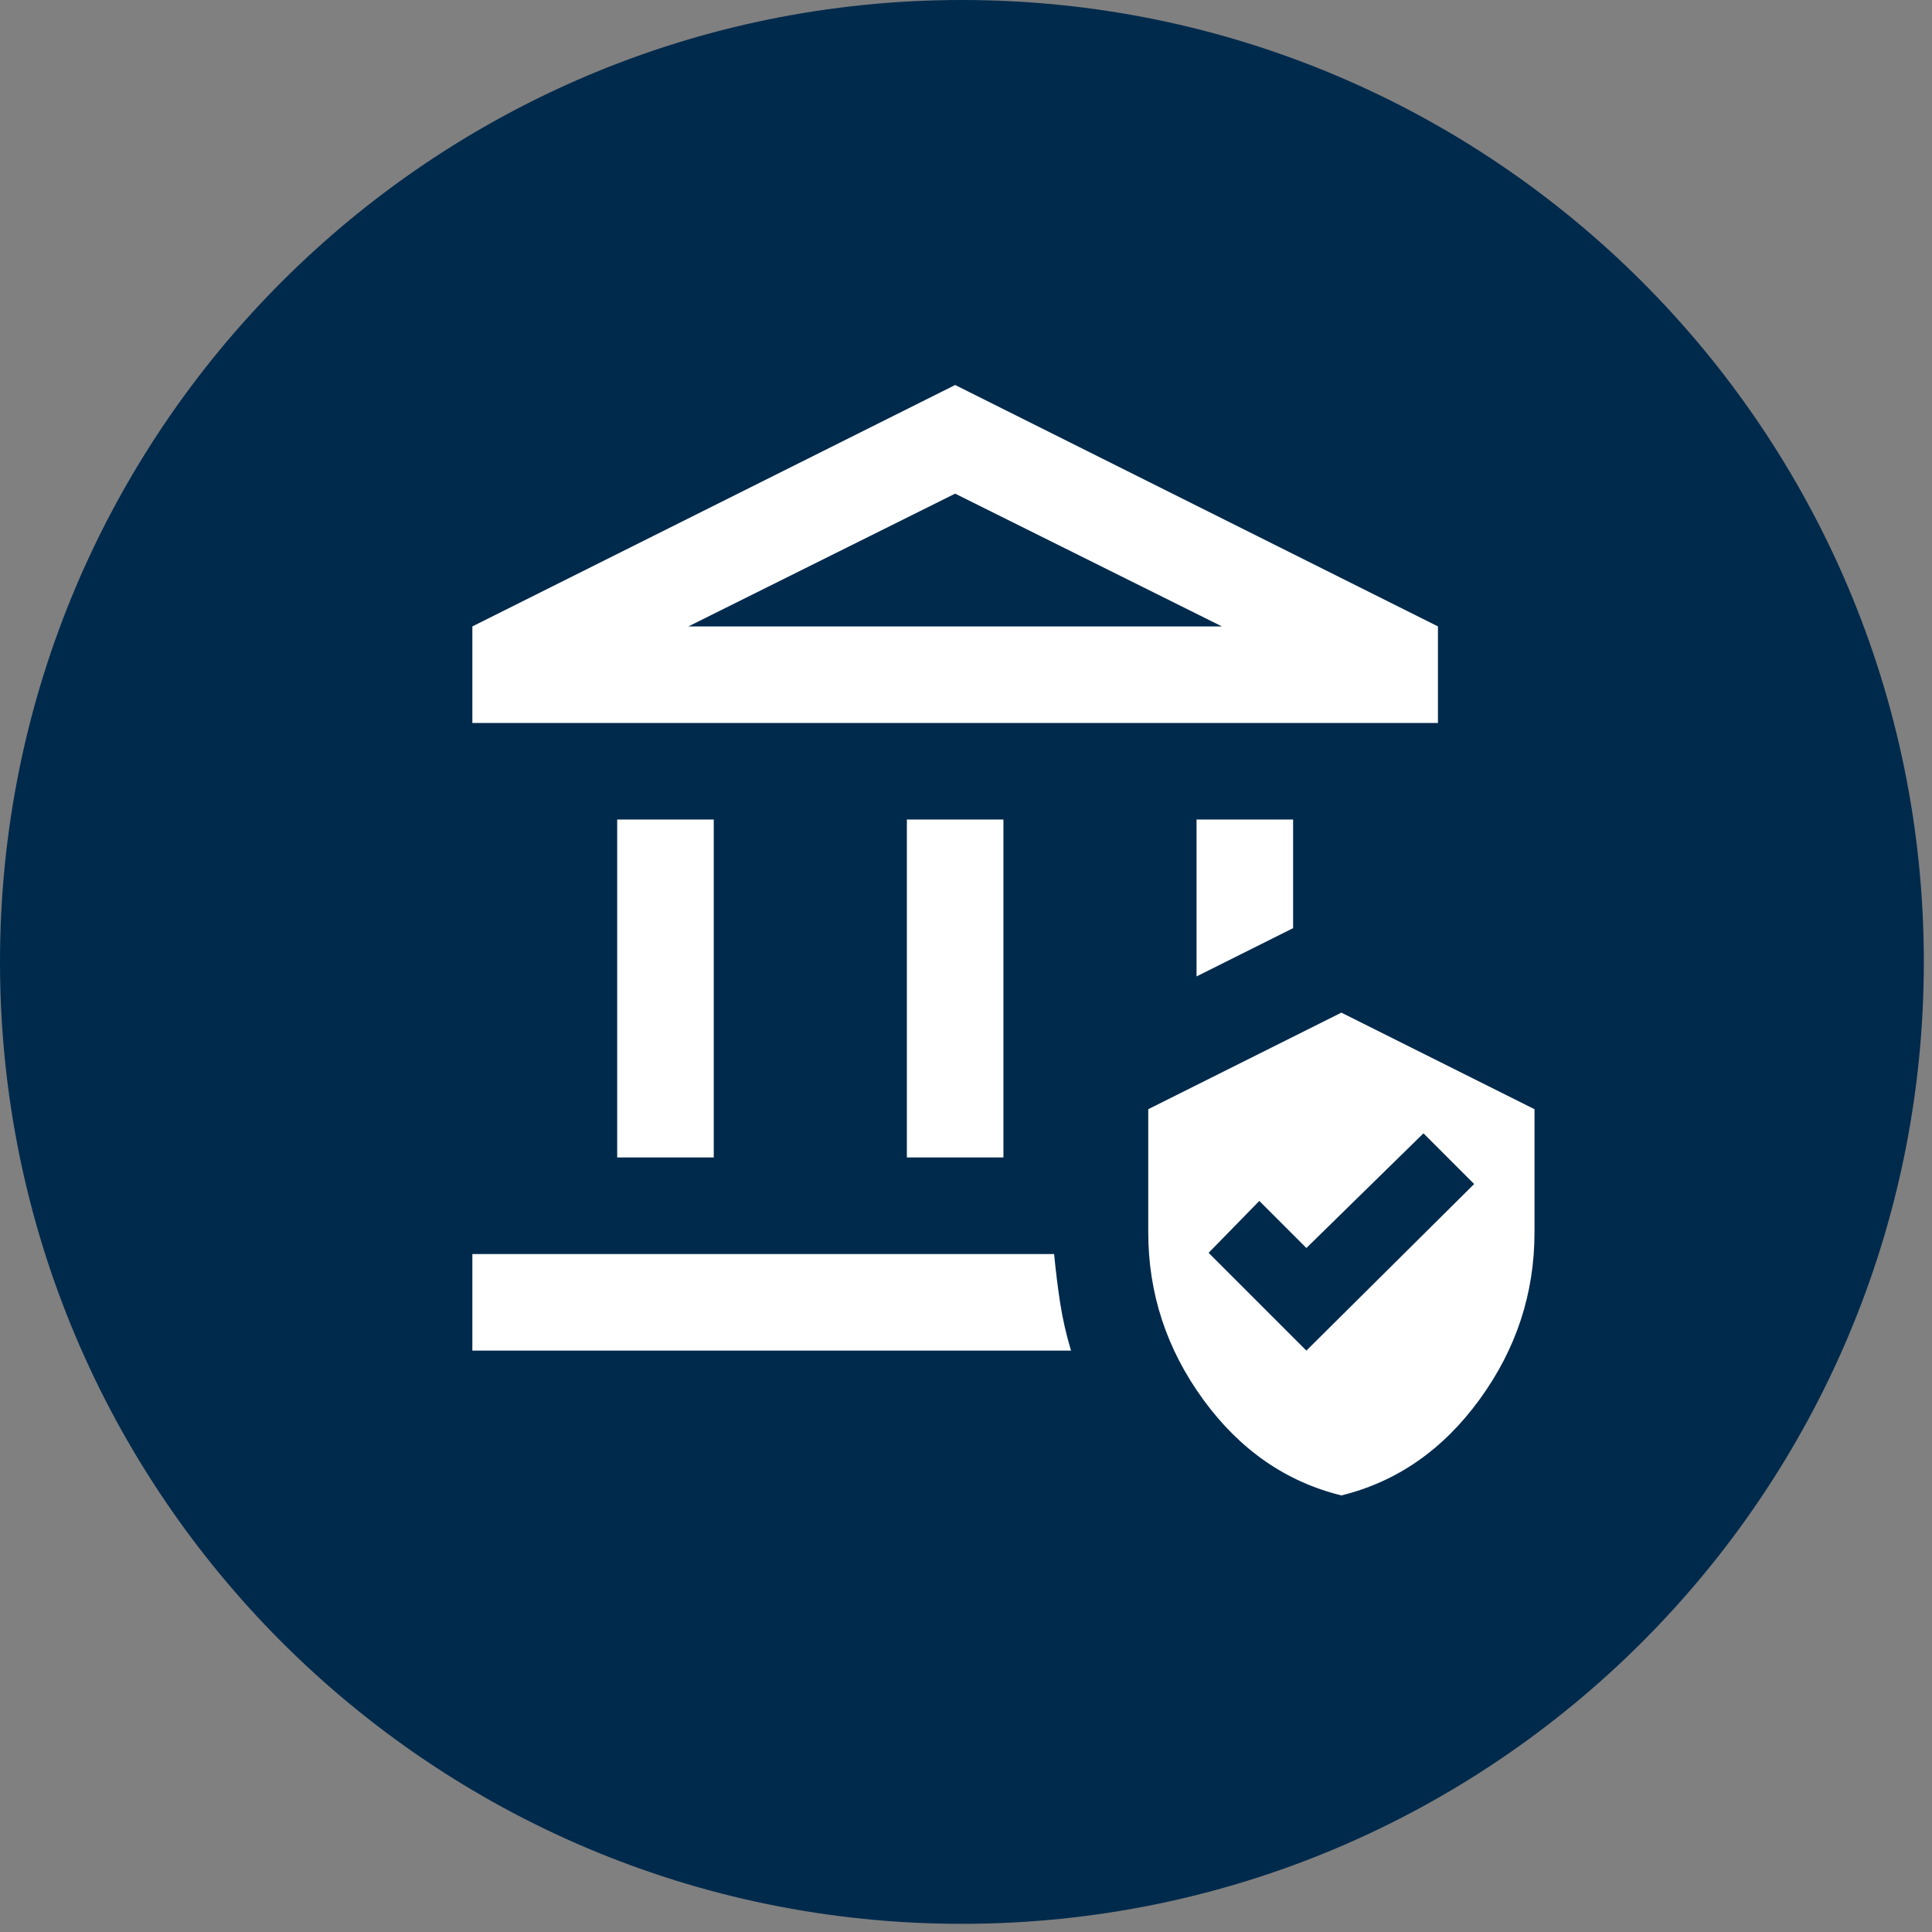 <?xml version="1.0" encoding="UTF-8" standalone="no"?><!DOCTYPE svg PUBLIC "-//W3C//DTD SVG 1.1//EN" "http://www.w3.org/Graphics/SVG/1.1/DTD/svg11.dtd"><svg width="100%" height="100%" viewBox="0 0 137 137" version="1.1" xmlns="http://www.w3.org/2000/svg" xmlns:xlink="http://www.w3.org/1999/xlink" xml:space="preserve" xmlns:serif="http://www.serif.com/" style="fill-rule:evenodd;clip-rule:evenodd;stroke-linejoin:round;stroke-miterlimit:2;"><rect x="0" y="0" width="137" height="137" fill="#808080" stroke="none"/><path d="M136.421,68.211c0,37.672 -30.538,68.21 -68.21,68.21c-37.672,0 -68.211,-30.538 -68.211,-68.21c-0,-37.672 30.539,-68.211 68.211,-68.211c37.672,0 68.21,30.539 68.21,68.211" style="fill:#002a4c;fill-rule:nonzero;"/><path d="M48.815,44.419l37.831,-0l-37.831,-0Zm43.822,51.353l11.897,-11.812l-3.595,-3.595l-8.302,8.132l-3.338,-3.338l-3.595,3.68l6.933,6.933Zm2.481,10.27c-3.936,-0.97 -7.203,-3.238 -9.8,-6.804c-2.595,-3.566 -3.894,-7.517 -3.894,-11.854l0,-8.73l13.694,-6.847l13.695,6.847l-0,8.73c-0,4.337 -1.298,8.288 -3.895,11.854c-2.596,3.566 -5.863,5.834 -9.8,6.804m-10.27,-36.803l0,-11.126l6.847,-0l0,7.703l-6.847,3.423Zm-51.353,26.533l0,-6.848l41.254,0c0.113,1.199 0.257,2.354 0.427,3.467c0.172,1.112 0.429,2.239 0.771,3.381l-42.452,-0Zm15.32,-51.353l37.831,-0l-18.916,-9.415l-18.915,9.415Zm-15.32,6.847l0,-6.847l34.235,-17.118l34.236,17.118l-0,6.847l-68.471,-0Zm30.812,6.847l6.847,-0l-0,23.964l-6.847,0l-0,-23.964Zm-20.541,-0l6.847,-0l-0,23.964l-6.847,0l-0,-23.964Z" style="fill:#fff;fill-rule:nonzero;"/></svg>